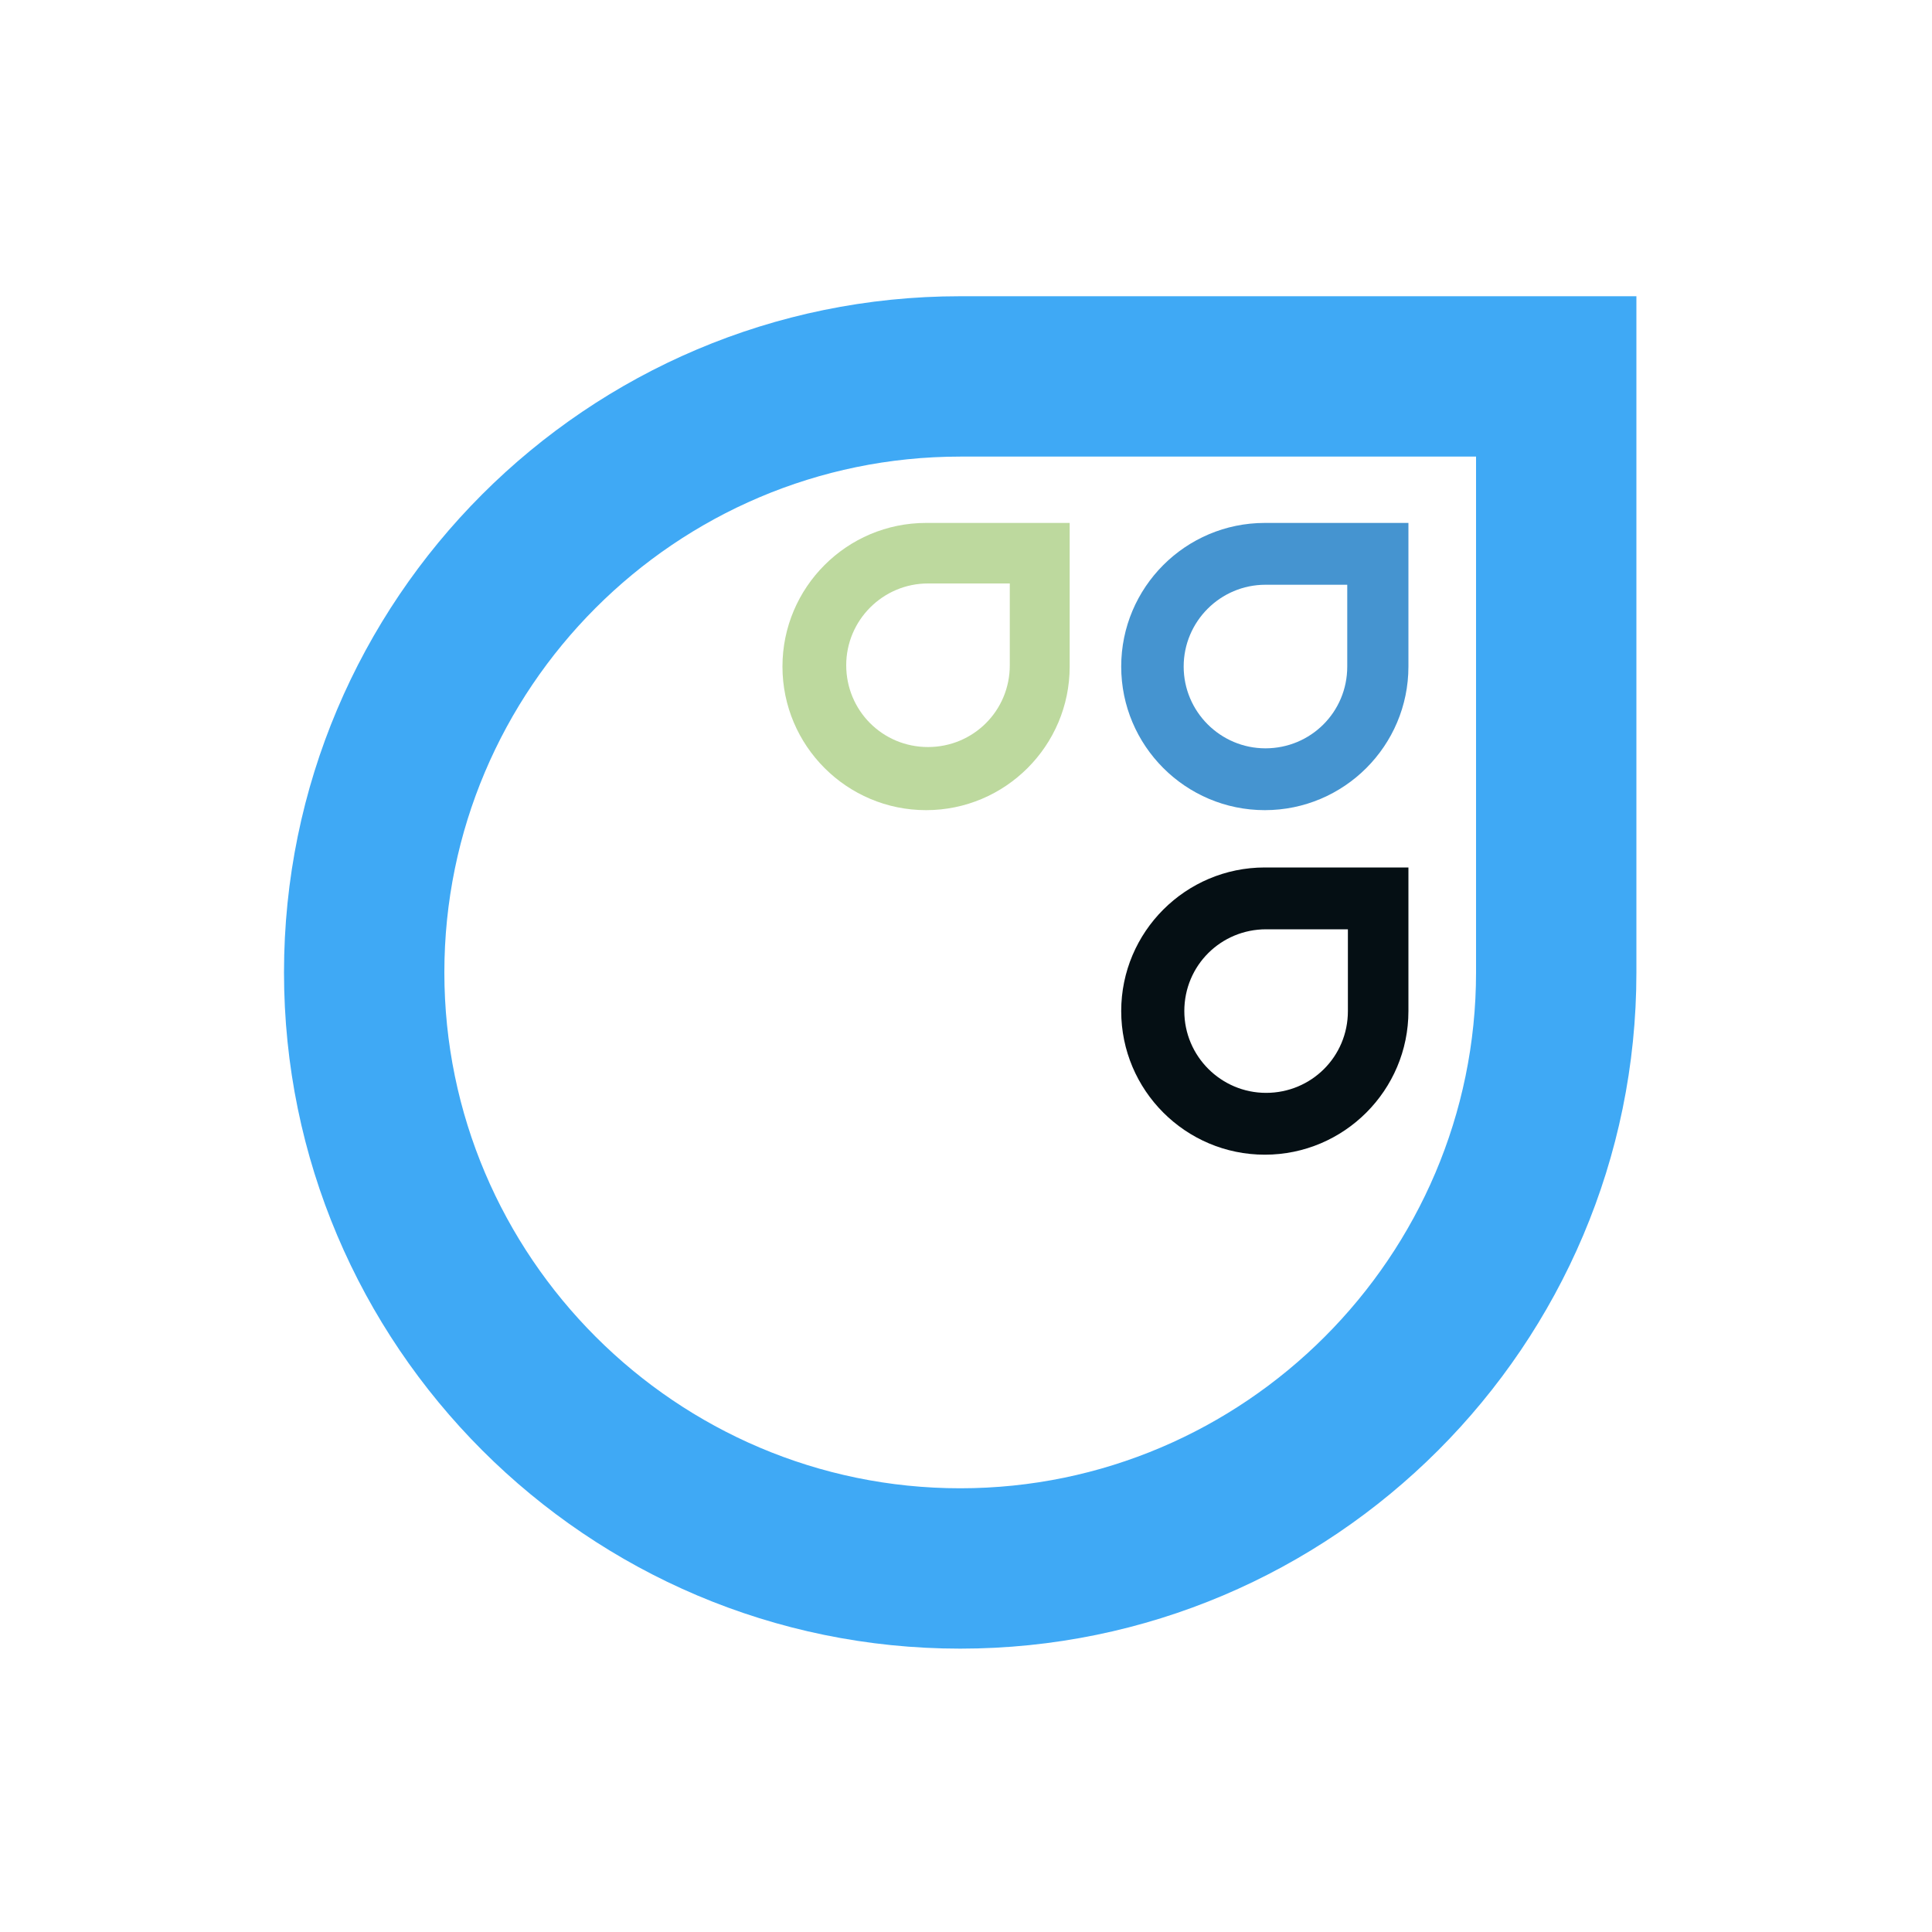 <?xml version="1.0" encoding="UTF-8" standalone="yes"?>
<svg version="1.2" baseProfile="tiny-ps" viewBox="0 0 300 300" xmlns="http://www.w3.org/2000/svg">
  <title>bimi-svg-tiny-12-ps</title>
  <g>
    <g id="Calque_2">
      <rect fill="#FFFFFF" width="300" height="300"/>
    </g>
    <g id="Calque_1">
      <path fill-rule="evenodd" fill="#050F14" d="M196.4,134.7c-12.3,0-22.3,10-22.3,22.3c0,12.3,10,22.3,22.3,22.3s22.3-10,22.3-22.3    v-22.3H196.4z M209.3,157c0,7.1-5.7,12.7-12.7,12.7s-12.7-5.7-12.7-12.7c0-7.1,5.7-12.7,12.7-12.7h12.7V157z"/>
      <path fill-rule="evenodd" fill="#BDD99E" d="M143.8,81.2c-12.3,0-22.3,10-22.3,22.3c0,12.3,10,22.3,22.3,22.3s22.3-10,22.3-22.3    V81.2H143.8z M156.8,103.3c0,7.1-5.7,12.7-12.7,12.7c-7.1,0-12.7-5.7-12.7-12.7s5.7-12.7,12.7-12.7h12.7V103.3z"/>
      <path fill-rule="evenodd" fill="#4594D0" d="M196.4,81.2c-12.3,0-22.3,10-22.3,22.3c0,12.3,10,22.3,22.3,22.3s22.3-10,22.3-22.3    V81.2H196.4z M209.2,103.5c0,7.1-5.7,12.7-12.7,12.7s-12.7-5.7-12.7-12.7s5.7-12.7,12.7-12.7h12.7V103.5z"/>
      <path fill="#3FA9F5" d="M149.1,256c-57.9,0-105-47.1-105-105s47-105,105-105h105v105C254.1,208.9,207,256,149.1,256L149.1,256z     M149.1,70.9c-44.2,0-80.1,36-80.1,80.1s36,80.1,80.1,80.1s80.1-36,80.1-80.1V70.9H149.1z"/>
    </g>
  </g>
</svg>